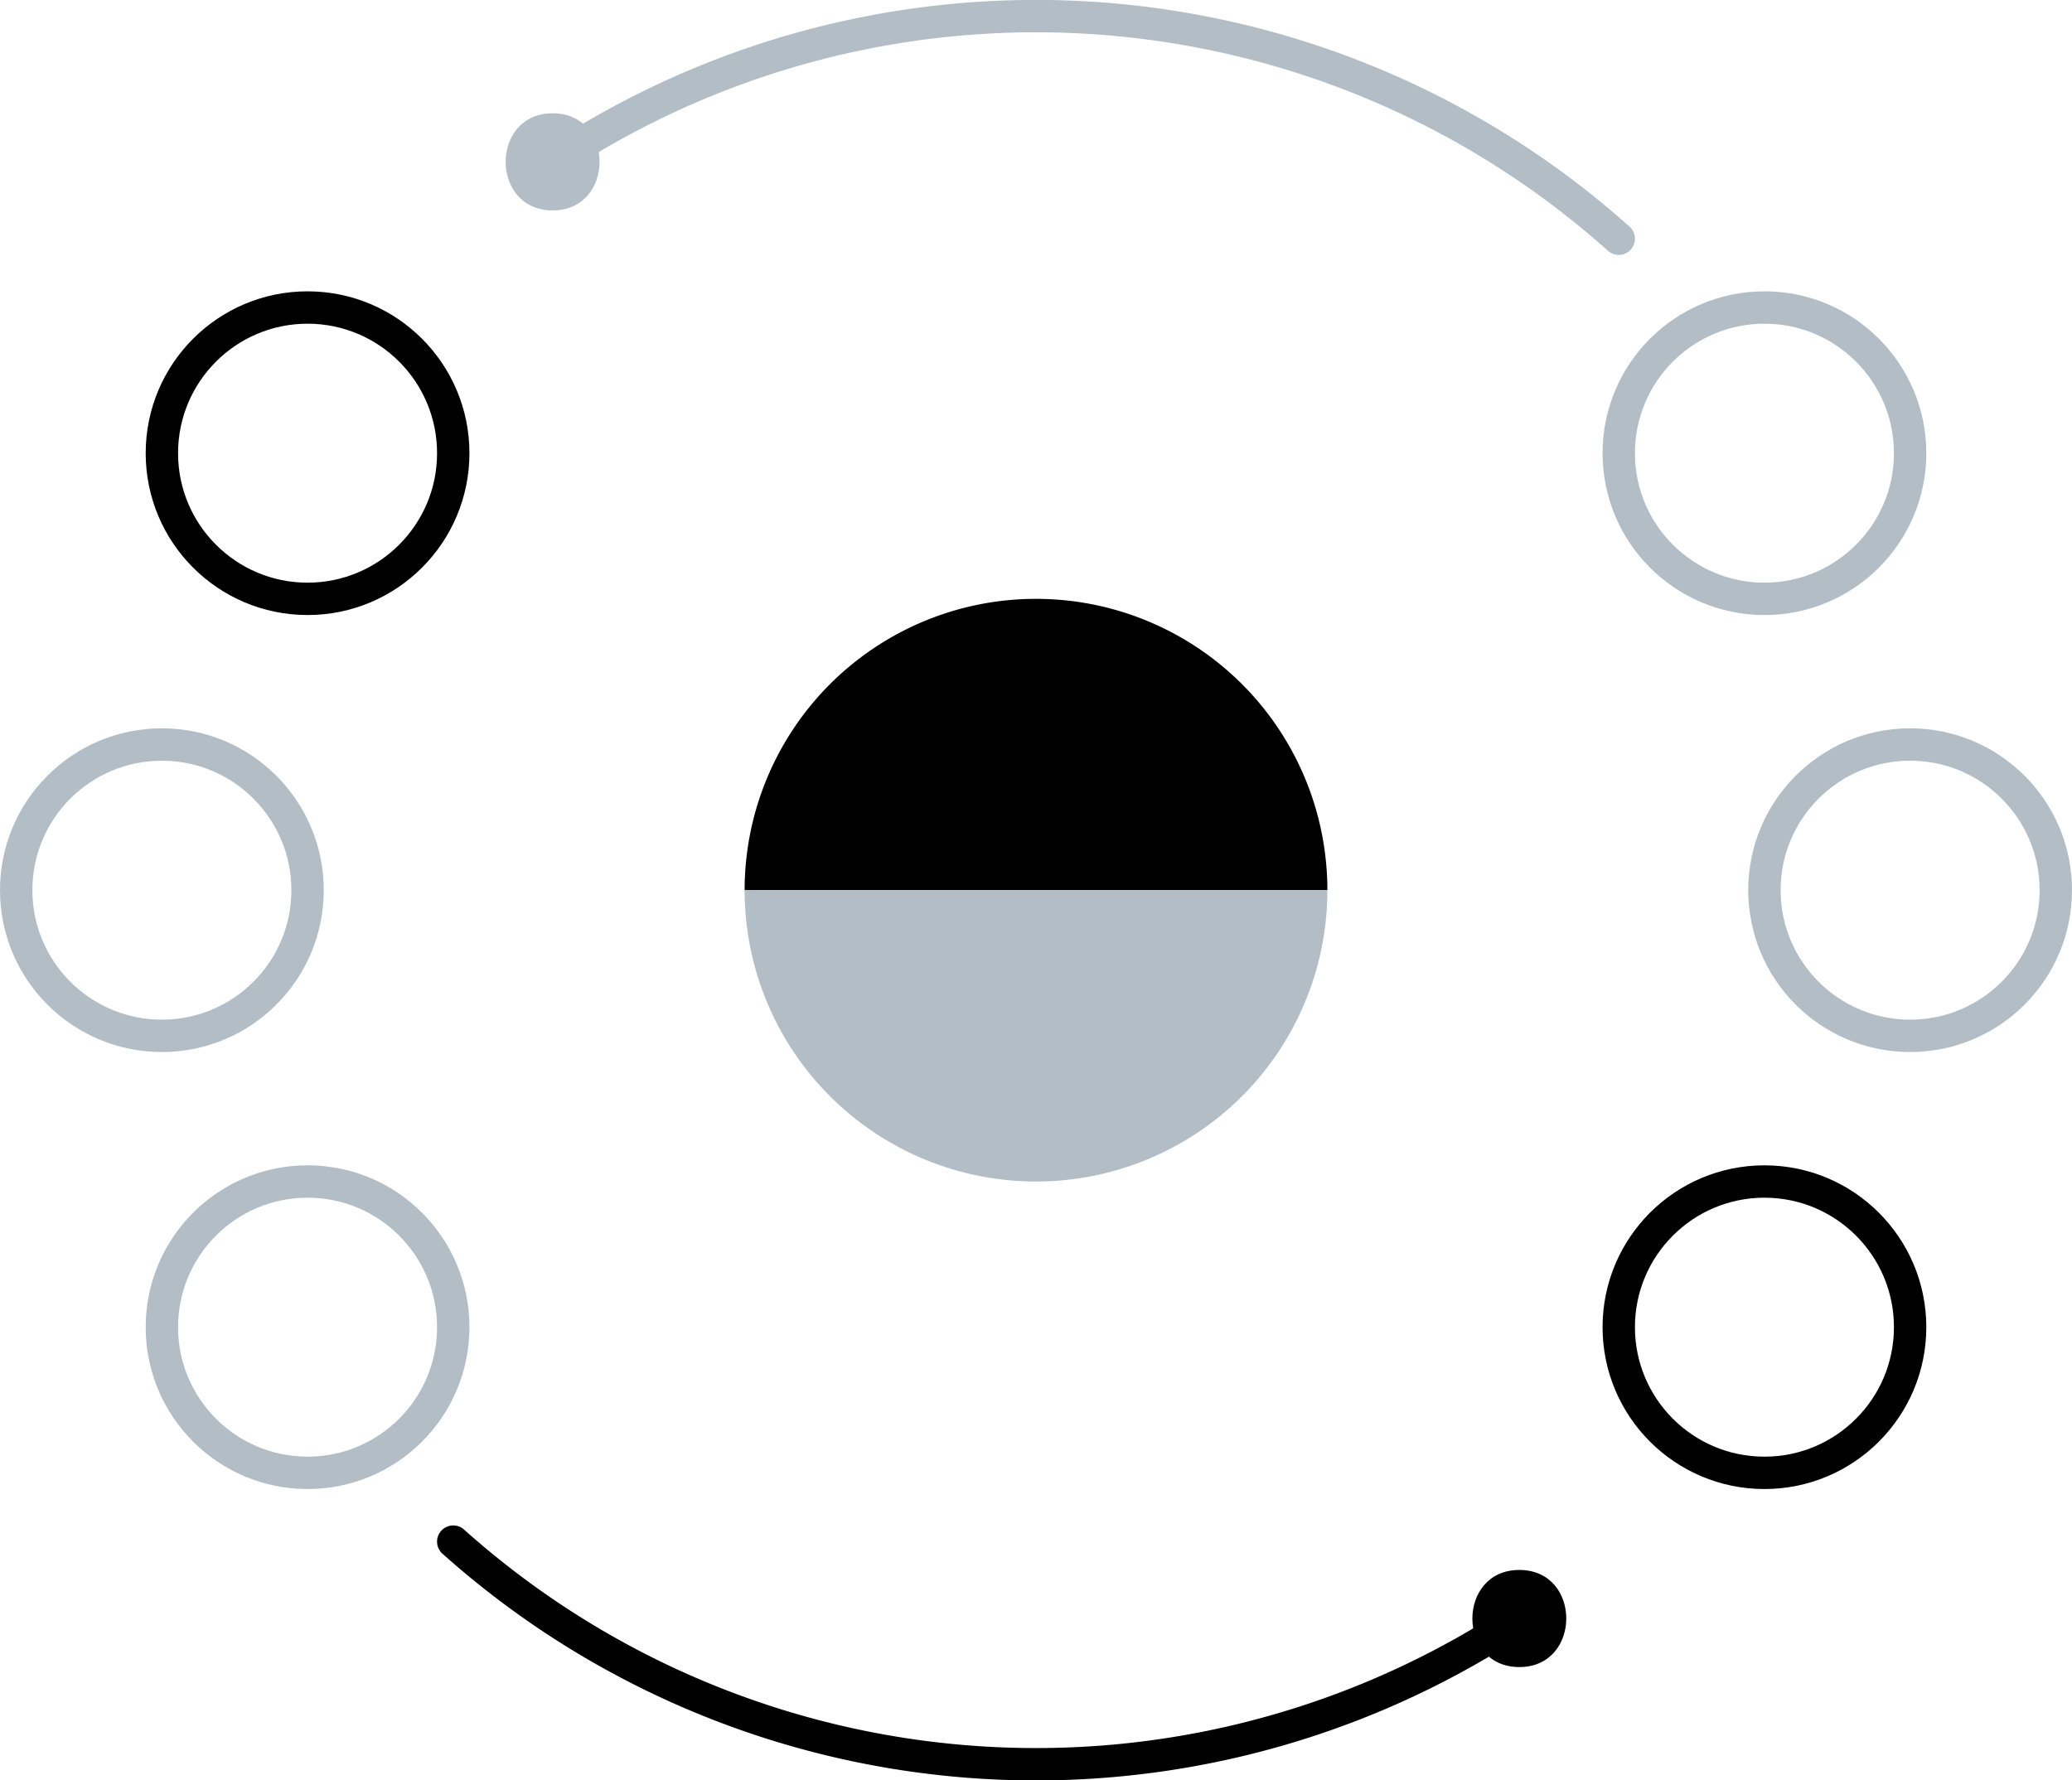 <svg xmlns="http://www.w3.org/2000/svg" viewBox="0 0 128 110"><defs><style>.cls-1,.cls-2{fill:none;stroke-linecap:round;stroke-linejoin:round;stroke-width:2px;}.cls-1{stroke:#000;}.cls-2{stroke:#b3bdc6;}.cls-3{fill:#b3bdc6;}</style></defs><g id="Layer_2" data-name="Layer 2"><g id="Layer_1-2" data-name="Layer 1"><circle class="cls-1" cx="19" cy="28" r="9"/><circle class="cls-2" cx="10" cy="55" r="9"/><circle class="cls-2" cx="109" cy="28" r="9"/><circle class="cls-2" cx="19" cy="82" r="9"/><circle class="cls-1" cx="109" cy="82" r="9"/><circle class="cls-2" cx="118" cy="55" r="9"/><path d="M82,55a18,18,0,0,0-36,0Z"/><path class="cls-3" d="M82,55a18,18,0,0,1-36,0"/><path class="cls-2" d="M34.14,10A54,54,0,0,1,100,14.75"/><path class="cls-1" d="M93.86,100A54,54,0,0,1,28,95.25"/><path class="cls-3" d="M34.14,13c3.86,0,3.87-6,0-6s-3.87,6,0,6Z"/><path d="M93.86,103c3.86,0,3.87-6,0-6s-3.87,6,0,6Z"/></g></g></svg>